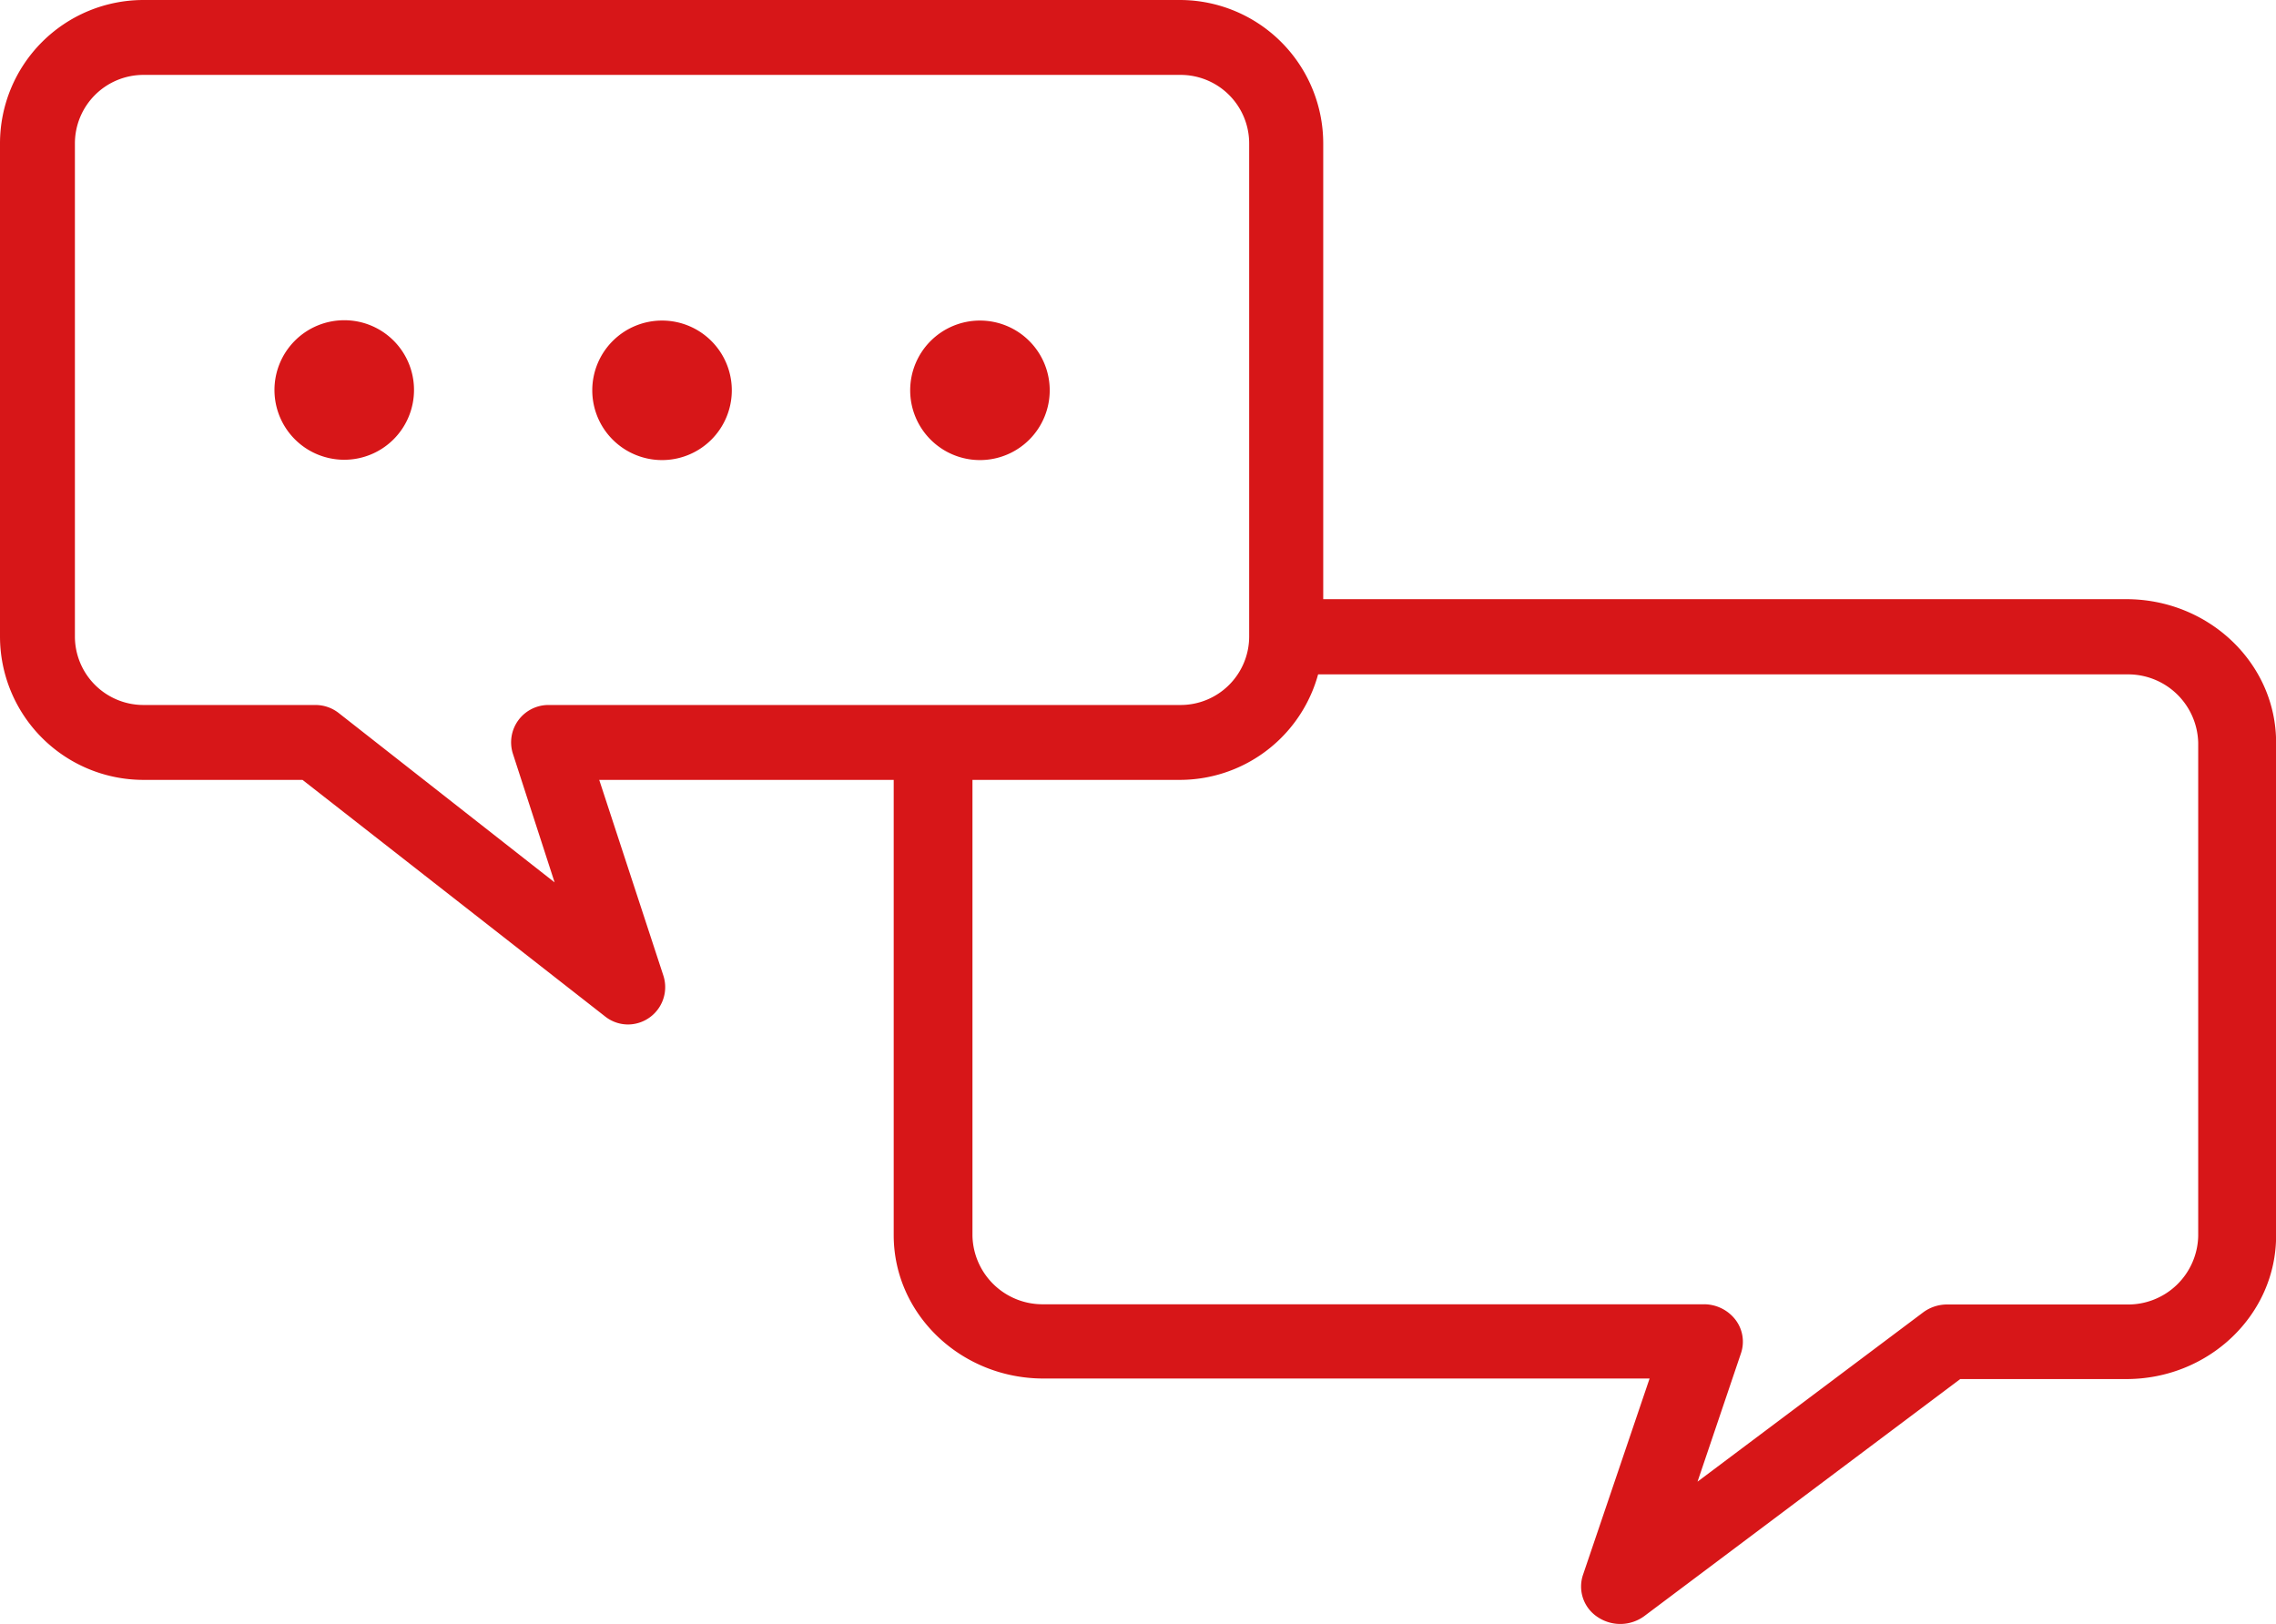<svg xmlns="http://www.w3.org/2000/svg" viewBox="0 0 212.7 151.81"><defs><style>.cls-1{fill:#d71618;}</style></defs><g id="レイヤー_2" data-name="レイヤー 2"><g id="レイヤー_1-2" data-name="レイヤー 1"><path class="cls-1" d="M62,91.2l-6-18.31h54.26a13.41,13.41,0,0,0,13.4-13.4V13.4A13.41,13.41,0,0,0,110.34,0H13.4A13.41,13.41,0,0,0,0,13.4V59.49a13.41,13.41,0,0,0,13.4,13.4H28.27L56.55,95a3.45,3.45,0,0,0,2.15.75A3.49,3.49,0,0,0,62,91.2ZM31.64,66.63a3.53,3.53,0,0,0-2.16-.74H13.4A6.41,6.41,0,0,1,7,59.49V13.4A6.41,6.41,0,0,1,13.4,7h96.94a6.41,6.41,0,0,1,6.4,6.4V59.49a6.41,6.41,0,0,1-6.4,6.4H51.26a3.49,3.49,0,0,0-3.32,4.58l3.89,12Z"/><path class="cls-1" d="M106.8,69.55,116.74,66l3.61-10h78.36c7.71,0,14,6,14,13.4v46.09c0,7.39-6.28,13.4-14,13.4H183.19l-29.52,22.15a3.79,3.79,0,0,1-4.34.11,3.41,3.41,0,0,1-1.38-4l6.21-18.31H97.52c-7.71,0-14-6-14-13.4V69.43Zm11-1-7.31,1.6-19.61.89v44.46a6.55,6.55,0,0,0,6.68,6.4h61.67a3.71,3.71,0,0,1,2.95,1.44,3.38,3.38,0,0,1,.52,3.14l-4.06,12,21.07-15.81a3.74,3.74,0,0,1,2.26-.75h16.78a6.55,6.55,0,0,0,6.68-6.4V69.43a6.55,6.55,0,0,0-6.68-6.4H119.13Z"/><path class="cls-1" d="M32.17,29.93a6.52,6.52,0,1,0,6.52,6.51A6.51,6.51,0,0,0,32.17,29.93Z"/><path class="cls-1" d="M61.87,43a6.52,6.52,0,1,0-6.52-6.52A6.52,6.52,0,0,0,61.87,43Z"/><path class="cls-1" d="M91.57,43a6.52,6.52,0,1,0-6.51-6.52A6.52,6.52,0,0,0,91.57,43Z"/></g></g></svg>